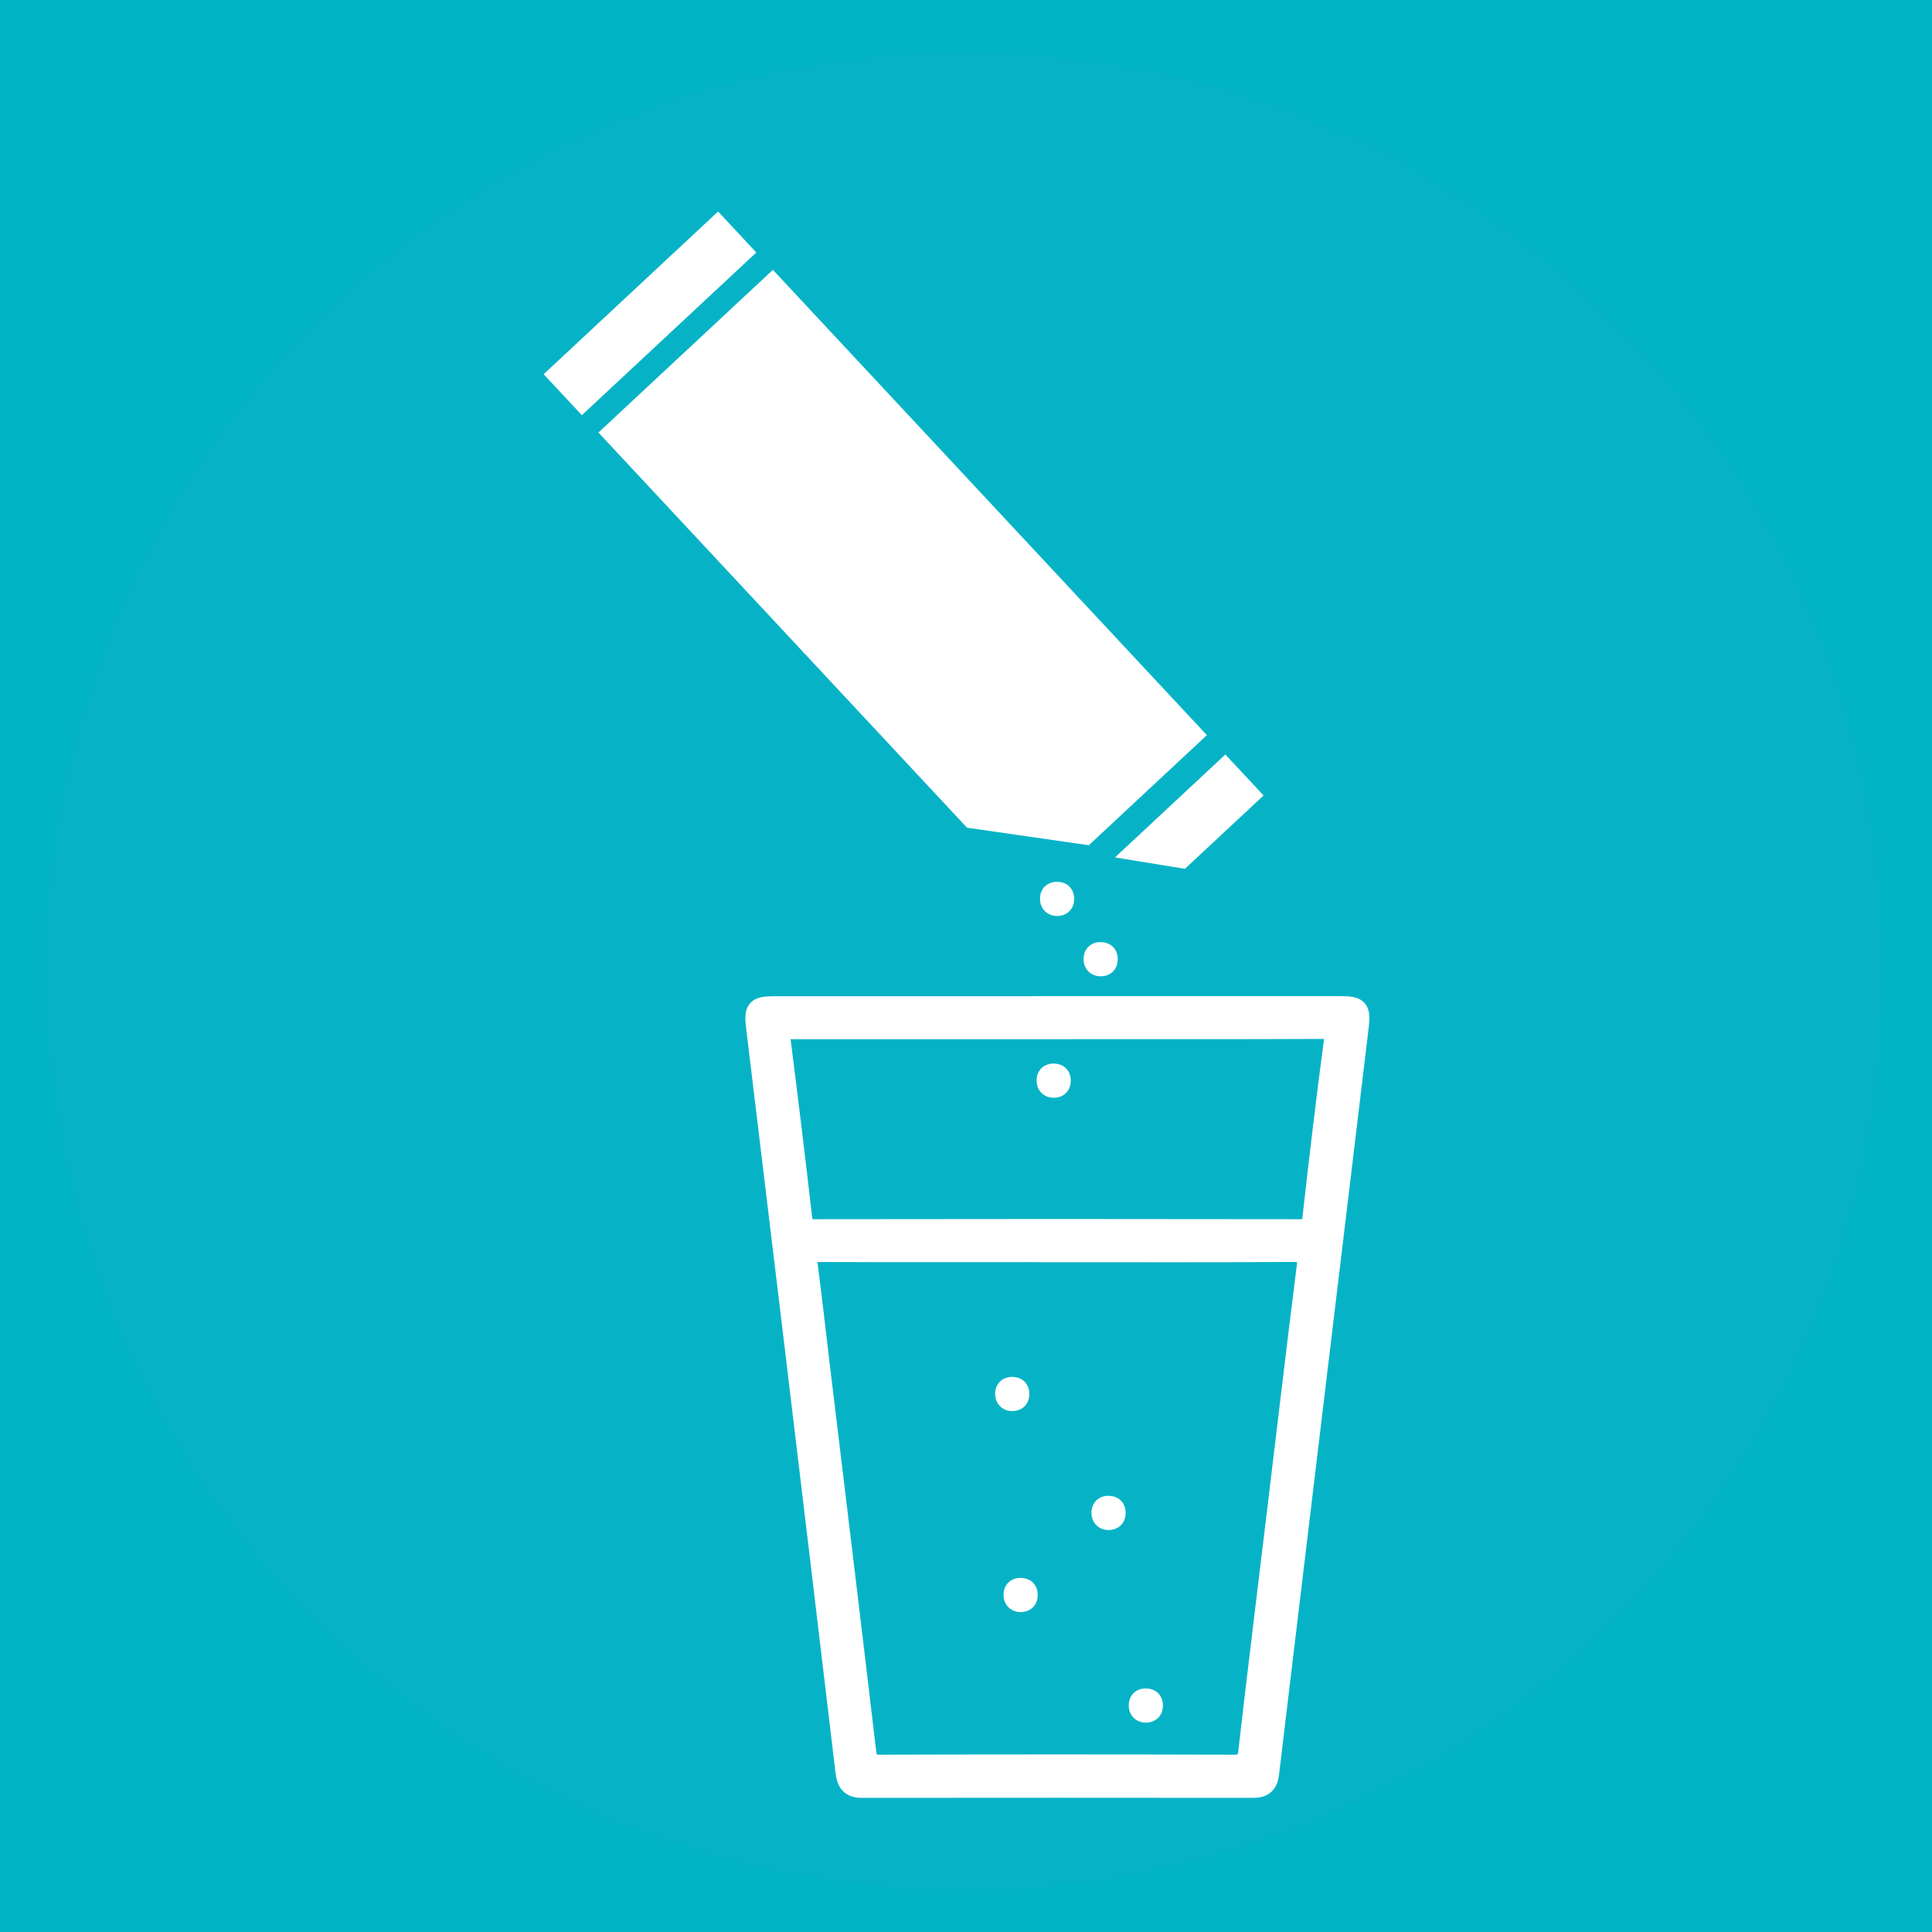 <svg viewBox="0 0 283.46 283.46" xmlns="http://www.w3.org/2000/svg" data-sanitized-data-name="Ebene 1" data-name="Ebene 1" id="Ebene_1">
  <defs>
    <style>
      .cls-1 {
        stroke: #fff;
        stroke-miterlimit: 10;
        stroke-width: 3px;
      }

      .cls-1, .cls-2 {
        fill: #fff;
      }

      .cls-3 {
        fill: #00b3c6;
      }

      .cls-3, .cls-4, .cls-2 {
        stroke-width: 0px;
      }

      .cls-4 {
        fill: #06b3c6;
      }
    </style>
  </defs>
  <rect height="283.46" width="283.46" class="cls-3"></rect>
  <path d="M141.53,7.73C67.2,7.73,6.73,68.2,6.73,142.52s60.47,134.79,134.79,134.79,134.79-60.47,134.79-134.79S215.85,7.73,141.53,7.73Z" class="cls-4"></path>
  <path d="M155.26,147.65c13.75,0,27.51,0,41.26,0,2.81,0,3.11.3,2.78,3.14-1.77,14.85-3.57,29.69-5.35,44.54-1.56,12.96-3.12,25.92-4.67,38.89-1.04,8.68-2.09,17.36-3.12,26.04-.16,1.38-.81,2.02-2.25,2.02-19.16-.02-38.32-.02-57.49,0-1.79,0-2.18-.96-2.36-2.47-2.53-21.36-5.1-42.72-7.66-64.07-1.81-15.08-3.65-30.15-5.46-45.22-.29-2.45.1-2.85,2.56-2.85,13.93,0,27.85,0,41.78,0ZM155.17,183.68h0c-11.74,0-23.48.03-35.22-.02-1.34,0-1.68.36-1.51,1.66.67,5.19,1.26,10.39,1.88,15.59,2.26,18.73,4.54,37.45,6.74,56.19.18,1.51.67,1.86,2.12,1.85,17.26-.05,34.53-.05,51.79,0,1.52,0,2.03-.39,2.21-1.95,1.37-12,2.86-23.98,4.3-35.97,1.42-11.76,2.8-23.53,4.28-35.28.21-1.7-.2-2.11-1.9-2.1-11.57.08-23.13.04-34.7.04ZM155.16,150.97c-1.5,0-2.99,0-4.49,0-11.56,0-23.13,0-34.69,0-.87,0-1.72-.21-1.53,1.26,1.13,8.84,2.2,17.69,3.22,26.54.14,1.24.53,1.62,1.78,1.61,23.82-.04,47.64-.04,71.45,0,1.18,0,1.54-.35,1.67-1.52.98-8.63,1.98-17.25,3.13-25.86.24-1.81-.24-2.08-1.88-2.07-12.89.06-25.77.03-38.66.03Z" class="cls-1"></path>
  <path d="M155.02,129.38c1.48-.03,2.52.93,2.58,2.38.06,1.54-.99,2.63-2.51,2.63-1.43,0-2.49-1.05-2.5-2.49-.02-1.46.98-2.49,2.44-2.53Z" class="cls-2"></path>
  <path d="M161.41,138.23c1.48-.03,2.52.93,2.58,2.38.06,1.54-.99,2.63-2.51,2.63-1.43,0-2.49-1.05-2.5-2.49-.02-1.46.98-2.49,2.44-2.53Z" class="cls-2"></path>
  <path d="M154.52,156.05c1.48-.03,2.52.93,2.58,2.38.06,1.54-.99,2.63-2.51,2.63-1.43,0-2.49-1.05-2.5-2.49-.02-1.46.98-2.49,2.44-2.53Z" class="cls-2"></path>
  <path d="M162.57,219.47c1.48-.03,2.52.93,2.58,2.38.06,1.54-.99,2.63-2.51,2.63-1.43,0-2.49-1.05-2.5-2.49-.02-1.46.98-2.49,2.44-2.53Z" class="cls-2"></path>
  <path d="M149.67,231.51c1.48-.03,2.52.93,2.58,2.38.06,1.54-.99,2.63-2.51,2.63-1.43,0-2.49-1.05-2.5-2.49-.02-1.46.98-2.49,2.44-2.53Z" class="cls-2"></path>
  <path d="M148.44,202.02c1.48-.03,2.52.93,2.58,2.38.06,1.54-.99,2.63-2.51,2.63-1.43,0-2.49-1.05-2.5-2.49-.02-1.46.98-2.49,2.44-2.53Z" class="cls-2"></path>
  <path d="M168.04,247.73c1.48-.03,2.52.93,2.58,2.38.06,1.54-.99,2.63-2.51,2.63-1.43,0-2.49-1.05-2.5-2.49-.02-1.46.98-2.49,2.44-2.53Z" class="cls-2"></path>
  <g>
    <rect transform="translate(-5.73 77.39) rotate(-43)" height="8.22" width="35" y="41.86" x="77.86" class="cls-2"></rect>
    <polygon points="185.39 116.71 179.78 110.7 163.59 125.8 173.85 127.47 185.39 116.71" class="cls-2"></polygon>
    <polygon points="177.07 107.86 113.4 39.59 87.8 63.46 141.88 121.44 159.75 124.01 177.07 107.86" class="cls-2"></polygon>
  </g>
</svg>